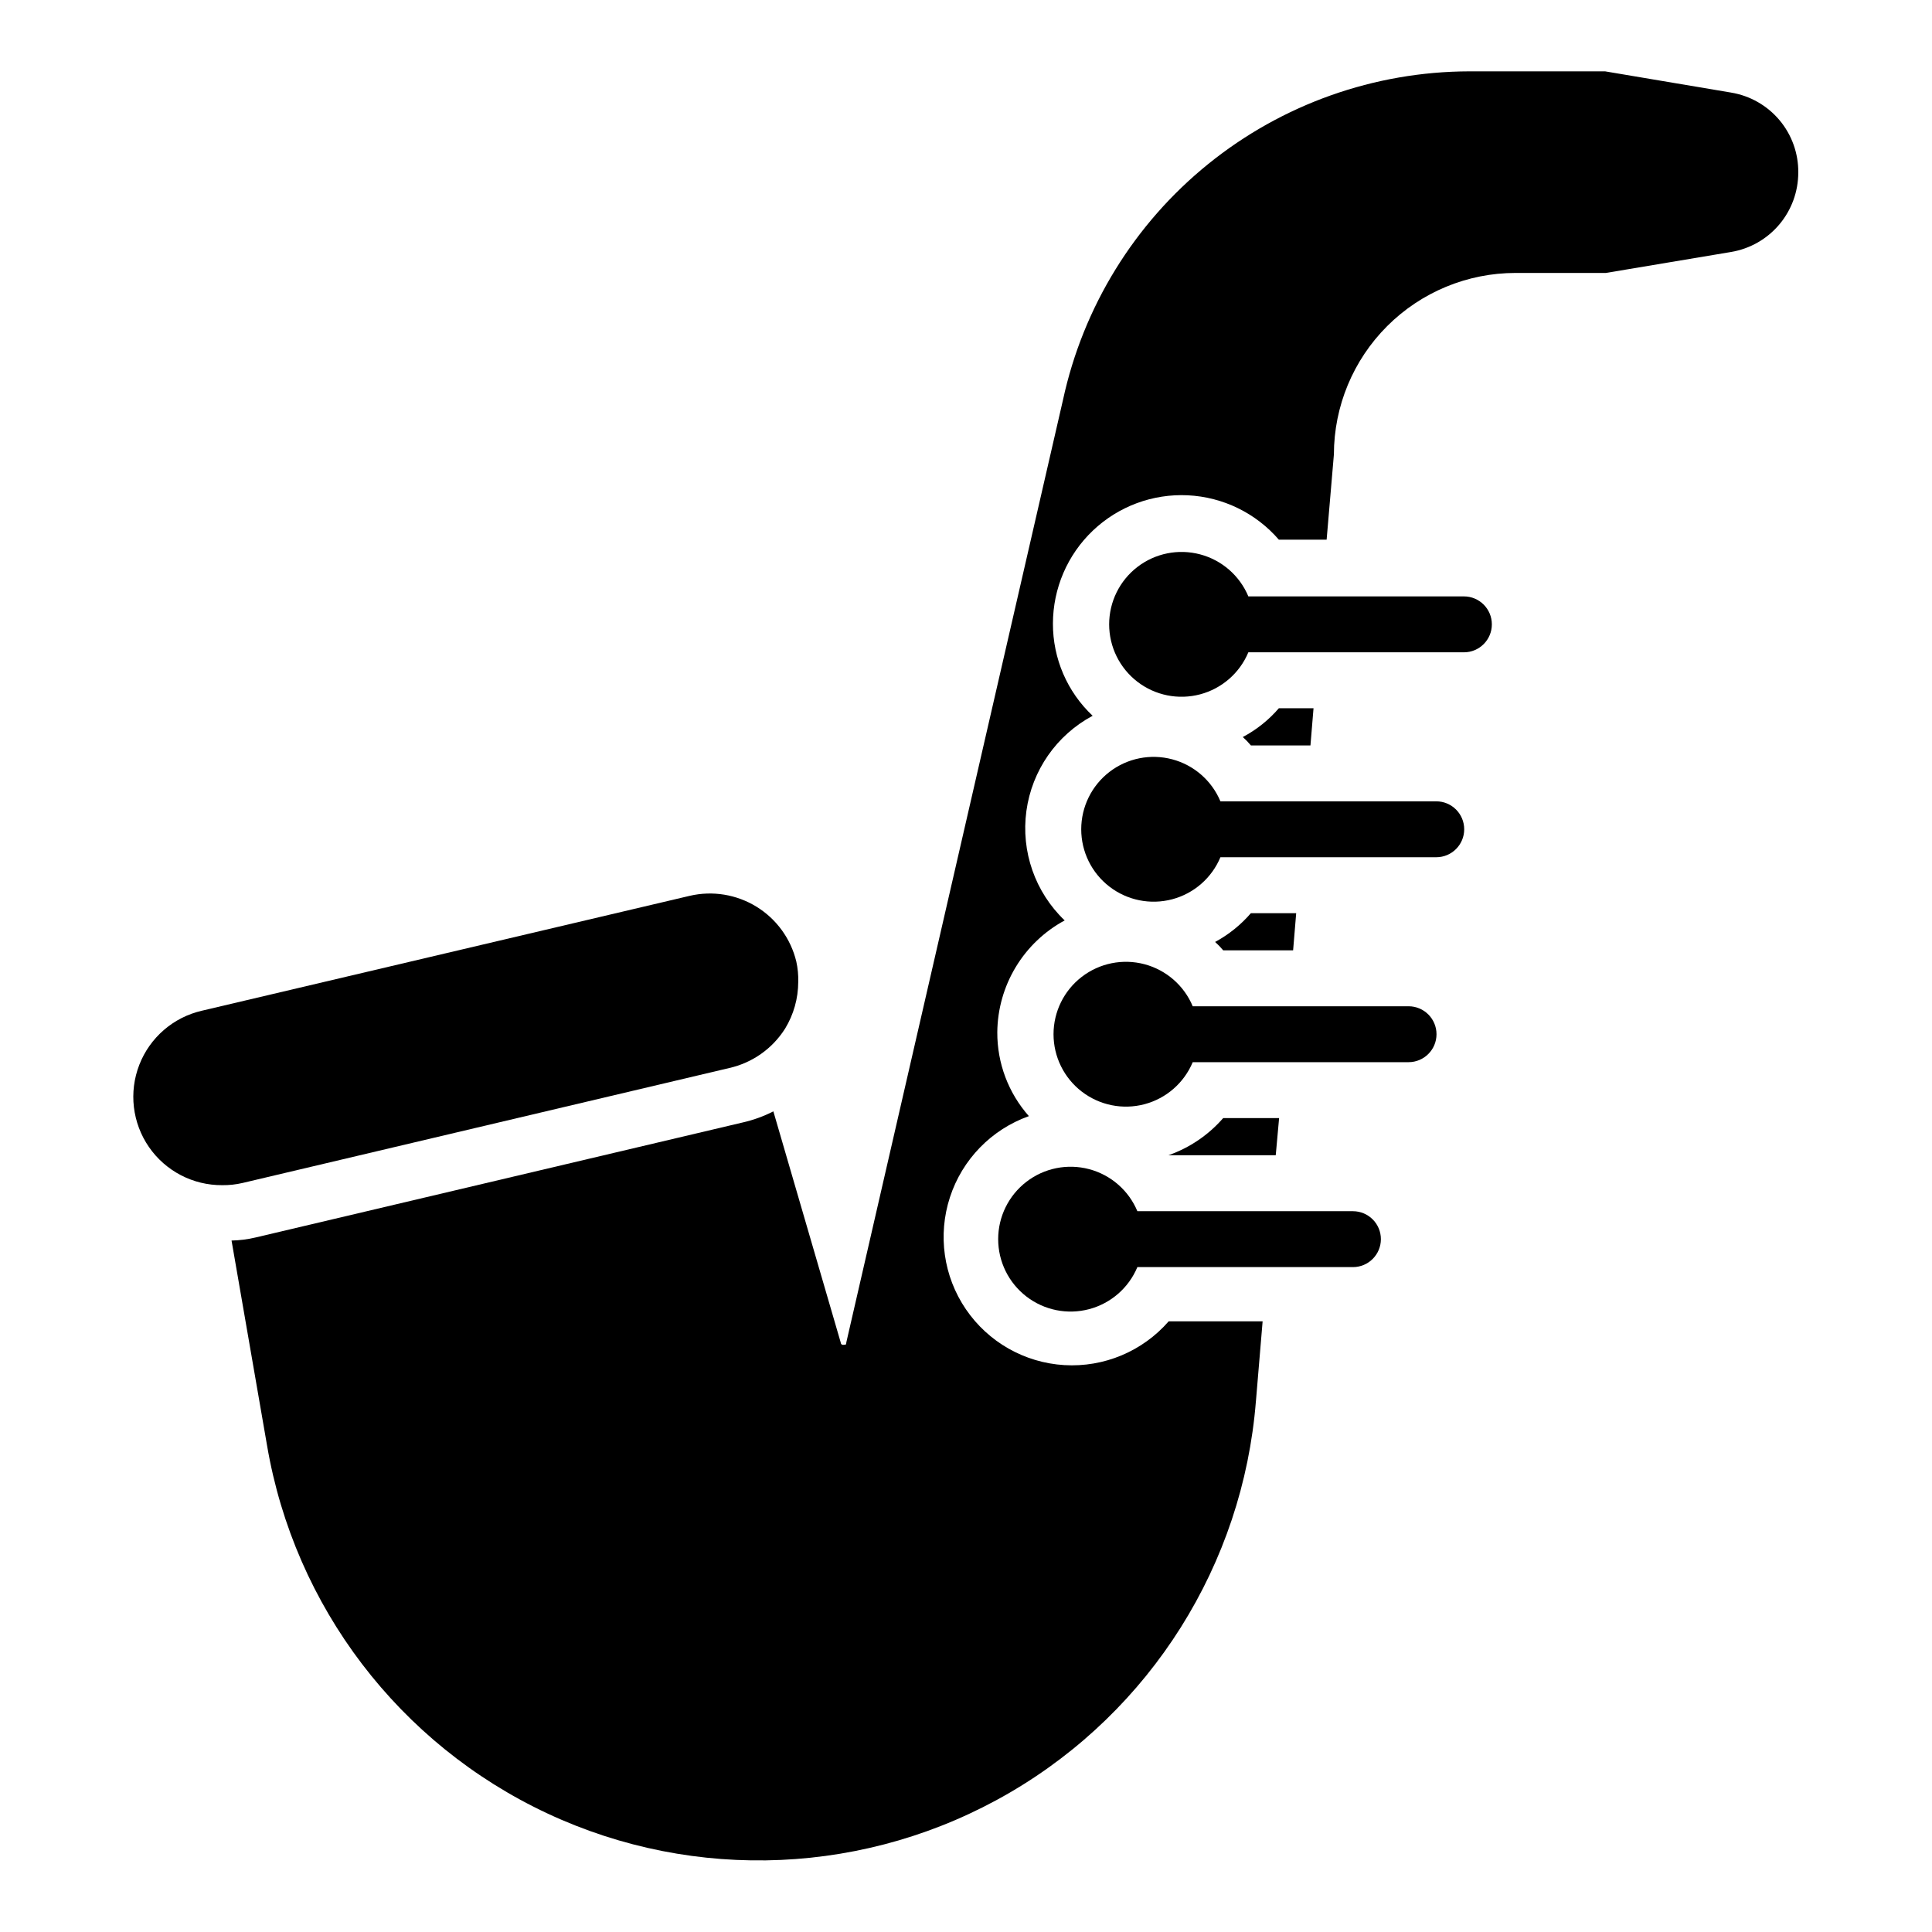 <?xml version="1.0" encoding="UTF-8"?>
<!-- Uploaded to: ICON Repo, www.iconrepo.com, Generator: ICON Repo Mixer Tools -->
<svg fill="#000000" width="800px" height="800px" version="1.1" viewBox="144 144 512 512" xmlns="http://www.w3.org/2000/svg">
 <g>
  <path d="m468.16 440.3h14.816l-0.891 9.855-28.445-0.004c5.613-1.969 10.617-5.363 14.52-9.852z"/>
  <path d="m475.5 386h12.004l-0.816 9.855-18.523-0.004c-0.66-0.793-1.375-1.535-2.148-2.223 3.602-1.945 6.812-4.531 9.484-7.629z"/>
  <path d="m482.91 331.69h9.188l-0.816 9.855h-15.781c-0.66-0.797-1.379-1.539-2.148-2.223 3.633-1.926 6.875-4.512 9.559-7.633z"/>
  <path d="m620.56 189.73c0 5.043-1.785 9.926-5.039 13.777-3.254 3.852-7.769 6.426-12.742 7.266l-33.191 5.559h-23.93c-12.762 0-25 5.062-34.027 14.078-9.031 9.016-14.113 21.246-14.133 34.004l-1.926 22.598h-12.668c-6.094-7.051-14.809-11.297-24.117-11.754-9.305-0.453-18.395 2.918-25.148 9.34-6.754 6.418-10.582 15.324-10.602 24.641-0.027 9.254 3.781 18.109 10.523 24.449-9.559 5.109-16.086 14.488-17.555 25.227-1.465 10.734 2.309 21.523 10.145 29.008-5.356 2.891-9.84 7.164-12.98 12.379-3.141 5.211-4.824 11.172-4.875 17.258-0.039 8.188 2.941 16.102 8.371 22.227-9.926 3.535-17.652 11.473-20.918 21.488-3.269 10.02-1.711 20.984 4.223 29.691 5.934 8.711 15.566 14.176 26.086 14.801 10.516 0.629 20.73-3.656 27.656-11.598h24.895l-1.777 21.191-0.004-0.004c-3.441 43.199-27.84 81.965-65.297 103.75-37.457 21.789-83.215 23.836-122.47 5.473-39.25-18.363-67.008-54.797-74.289-97.516l-9.41-54.309c2.148-0.039 4.285-0.312 6.375-0.812l128.99-30.453c2.856-0.641 5.617-1.637 8.223-2.965l17.855 61.273s0 0.668 0.742 0.594 0.668 0 0.742-0.668l57.418-249.76v0.004c5.324-24.613 18.902-46.668 38.484-62.504 19.582-15.832 43.988-24.496 69.168-24.555h36.008l33.414 5.629v0.004c5.004 0.828 9.547 3.422 12.809 7.309 3.262 3.887 5.023 8.809 4.973 13.879z"/>
  <path d="m355.54 404.22c-0.004 4.363-1.211 8.645-3.481 12.371-3.356 5.312-8.688 9.074-14.816 10.449l-128.92 30.449c-1.773 0.414-3.59 0.613-5.406 0.594-7.762 0.059-15.047-3.734-19.453-10.121-4.402-6.387-5.359-14.543-2.547-21.777 2.812-7.231 9.027-12.602 16.59-14.336l129.29-30.449c6.051-1.406 12.41-0.363 17.699 2.898 5.285 3.258 9.07 8.477 10.531 14.512 0.391 1.777 0.566 3.594 0.516 5.41z"/>
  <path d="m531.95 302.05h-57.125c-2.301-5.496-7.019-9.609-12.781-11.137-5.758-1.527-11.898-0.297-16.621 3.336-4.719 3.633-7.488 9.254-7.488 15.211 0 5.957 2.769 11.578 7.488 15.211 4.723 3.633 10.863 4.863 16.621 3.336 5.762-1.527 10.48-5.641 12.781-11.137h57.125c4.09 0 7.406-3.316 7.406-7.41s-3.316-7.41-7.406-7.41z"/>
  <path d="m517.28 410.67h-57.195c-2.301-5.496-7.023-9.613-12.781-11.141-5.758-1.527-11.898-0.293-16.621 3.34-4.723 3.633-7.488 9.25-7.488 15.211 0 5.957 2.766 11.574 7.488 15.207 4.723 3.633 10.863 4.867 16.621 3.34 5.758-1.527 10.48-5.644 12.781-11.141h57.195c4.094 0 7.41-3.316 7.41-7.406 0-4.094-3.316-7.41-7.41-7.41z"/>
  <path d="m524.62 356.36h-57.195c-2.301-5.496-7.023-9.609-12.781-11.137s-11.898-0.297-16.621 3.336c-4.723 3.633-7.488 9.254-7.488 15.211s2.766 11.574 7.488 15.207c4.723 3.633 10.863 4.867 16.621 3.34s10.48-5.644 12.781-11.141h57.195c4.094 0 7.41-3.316 7.41-7.406 0-4.094-3.316-7.41-7.41-7.41z"/>
  <path d="m502.54 464.98h-57.125c-2.297-5.496-7.019-9.613-12.777-11.141-5.762-1.527-11.902-0.293-16.621 3.34-4.723 3.633-7.492 9.25-7.492 15.207 0 5.957 2.769 11.578 7.492 15.211 4.719 3.633 10.859 4.867 16.621 3.34 5.758-1.531 10.48-5.644 12.777-11.141h57.125c4.09 0 7.41-3.316 7.41-7.41 0-4.09-3.32-7.406-7.41-7.406z"/>
 </g>
</svg>